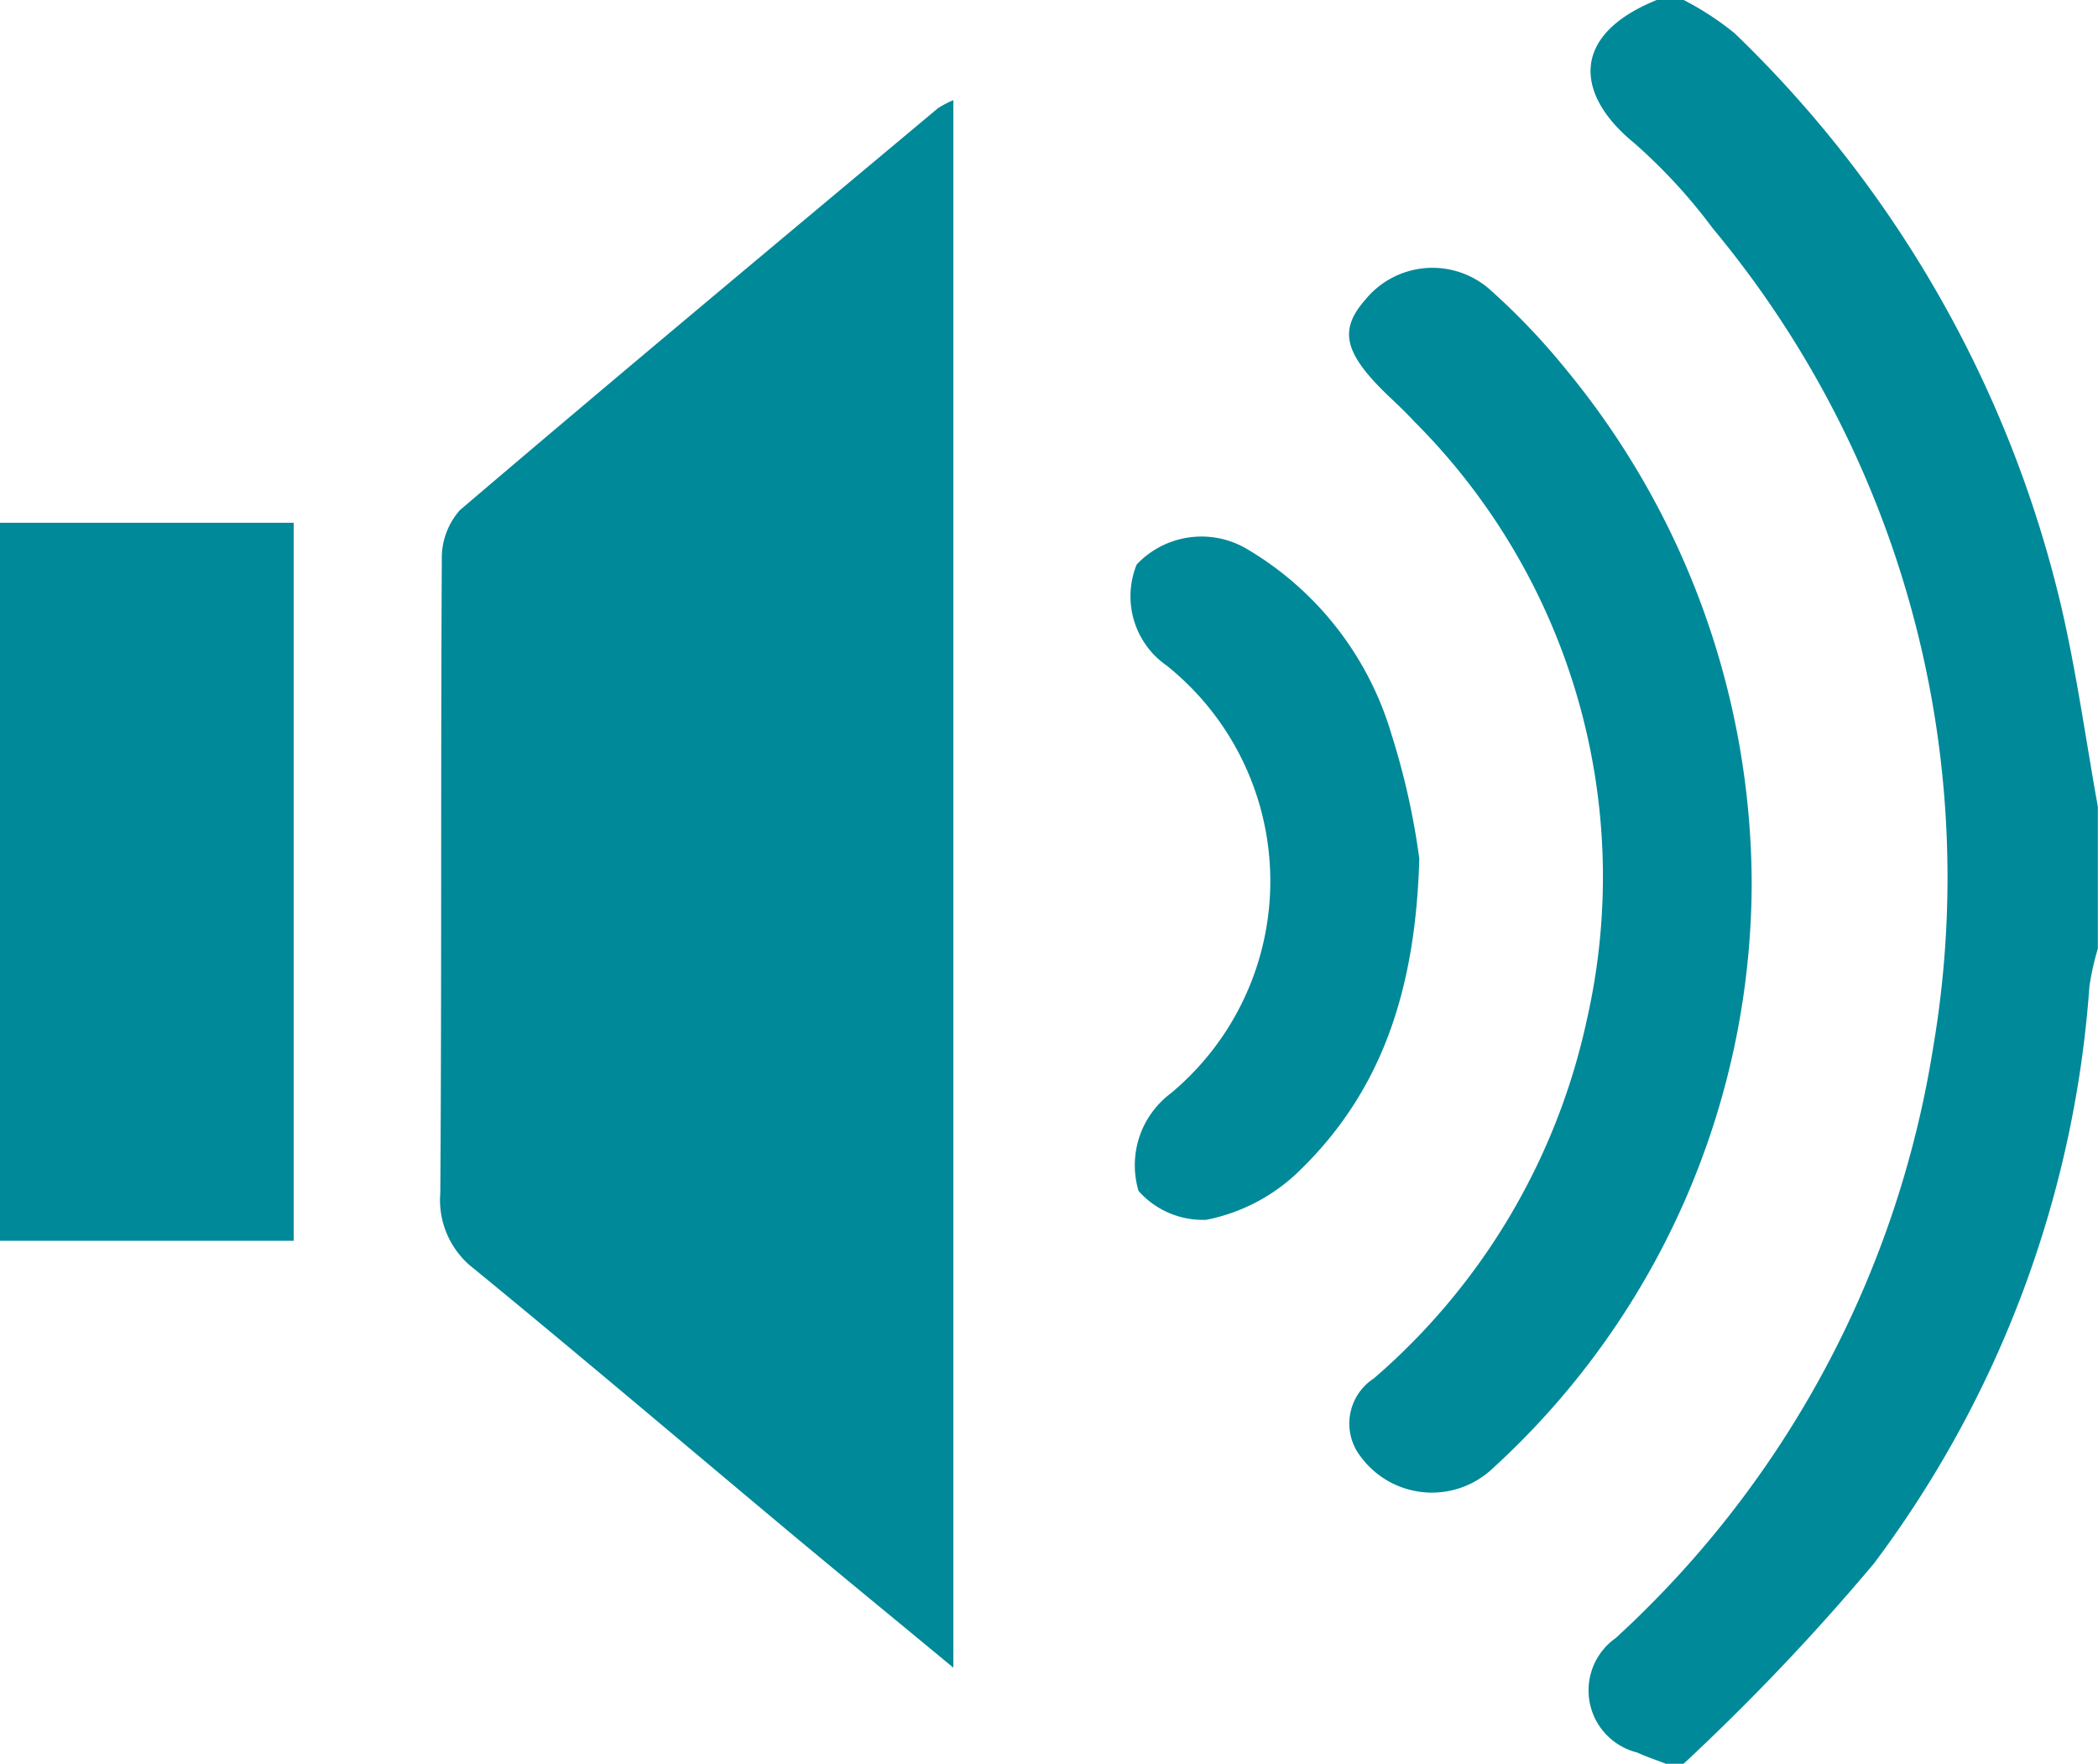 <svg xmlns="http://www.w3.org/2000/svg" width="44" height="37" viewBox="0 0 44 37">
  <defs>
    <style>
      .cls-1 {
        fill: #008999;
        fill-rule: evenodd;
      }
    </style>
  </defs>
  <path id="Color_Fill_1" data-name="Color Fill 1" class="cls-1" d="M34.935,36.989c-0.2-.078-0.407-0.145-0.6-0.235a1.342,1.342,0,0,1-.45-2.4A21.307,21.307,0,0,0,40.54,21.986a21.28,21.28,0,0,0-4.622-17.2A11.5,11.5,0,0,0,34.273,3c-1.212-.987-1.379-2.25.472-3h0.566a6.153,6.153,0,0,1,1.071.7,24.469,24.469,0,0,1,6.86,12.075c0.313,1.368.507,2.763,0.755,4.145v2.974a5.61,5.61,0,0,0-.177.791A22.867,22.867,0,0,1,39.3,32.791a47.233,47.233,0,0,1-3.992,4.2H34.935ZM0,10.964H6.159V26.022H0V10.964ZM19.994,2.1V34.975c-1.169-.967-2.237-1.843-3.3-2.728-2.251-1.881-4.485-3.78-6.754-5.639a1.813,1.813,0,0,1-.706-1.586c0.031-4.425.007-8.851,0.032-13.277A1.513,1.513,0,0,1,9.644,10.7c3.323-2.833,6.679-5.629,10.029-8.432A2.151,2.151,0,0,1,19.994,2.1ZM36.737,18.5a16.663,16.663,0,0,1-5.491,12.35,1.856,1.856,0,0,1-2.716-.31,1.128,1.128,0,0,1,.281-1.63,13.759,13.759,0,0,0,4.471-7.532A13.5,13.5,0,0,0,29.659,8.838c-0.19-.206-0.4-0.4-0.6-0.592-0.872-.855-0.977-1.33-0.43-1.955a1.819,1.819,0,0,1,2.6-.234,14.3,14.3,0,0,1,1.612,1.688A17.016,17.016,0,0,1,36.737,18.5Zm-6.971-.5c-0.078,2.854-.837,4.974-2.6,6.636a3.864,3.864,0,0,1-1.867.946,1.8,1.8,0,0,1-1.421-.605,1.894,1.894,0,0,1,.1-1.341,1.916,1.916,0,0,1,.582-0.711,5.788,5.788,0,0,0-.088-8.963,1.77,1.77,0,0,1-.633-2.123,1.869,1.869,0,0,1,2.323-.319,6.714,6.714,0,0,1,3.02,3.879A15.366,15.366,0,0,1,29.766,18.008Z"/>
</svg>
